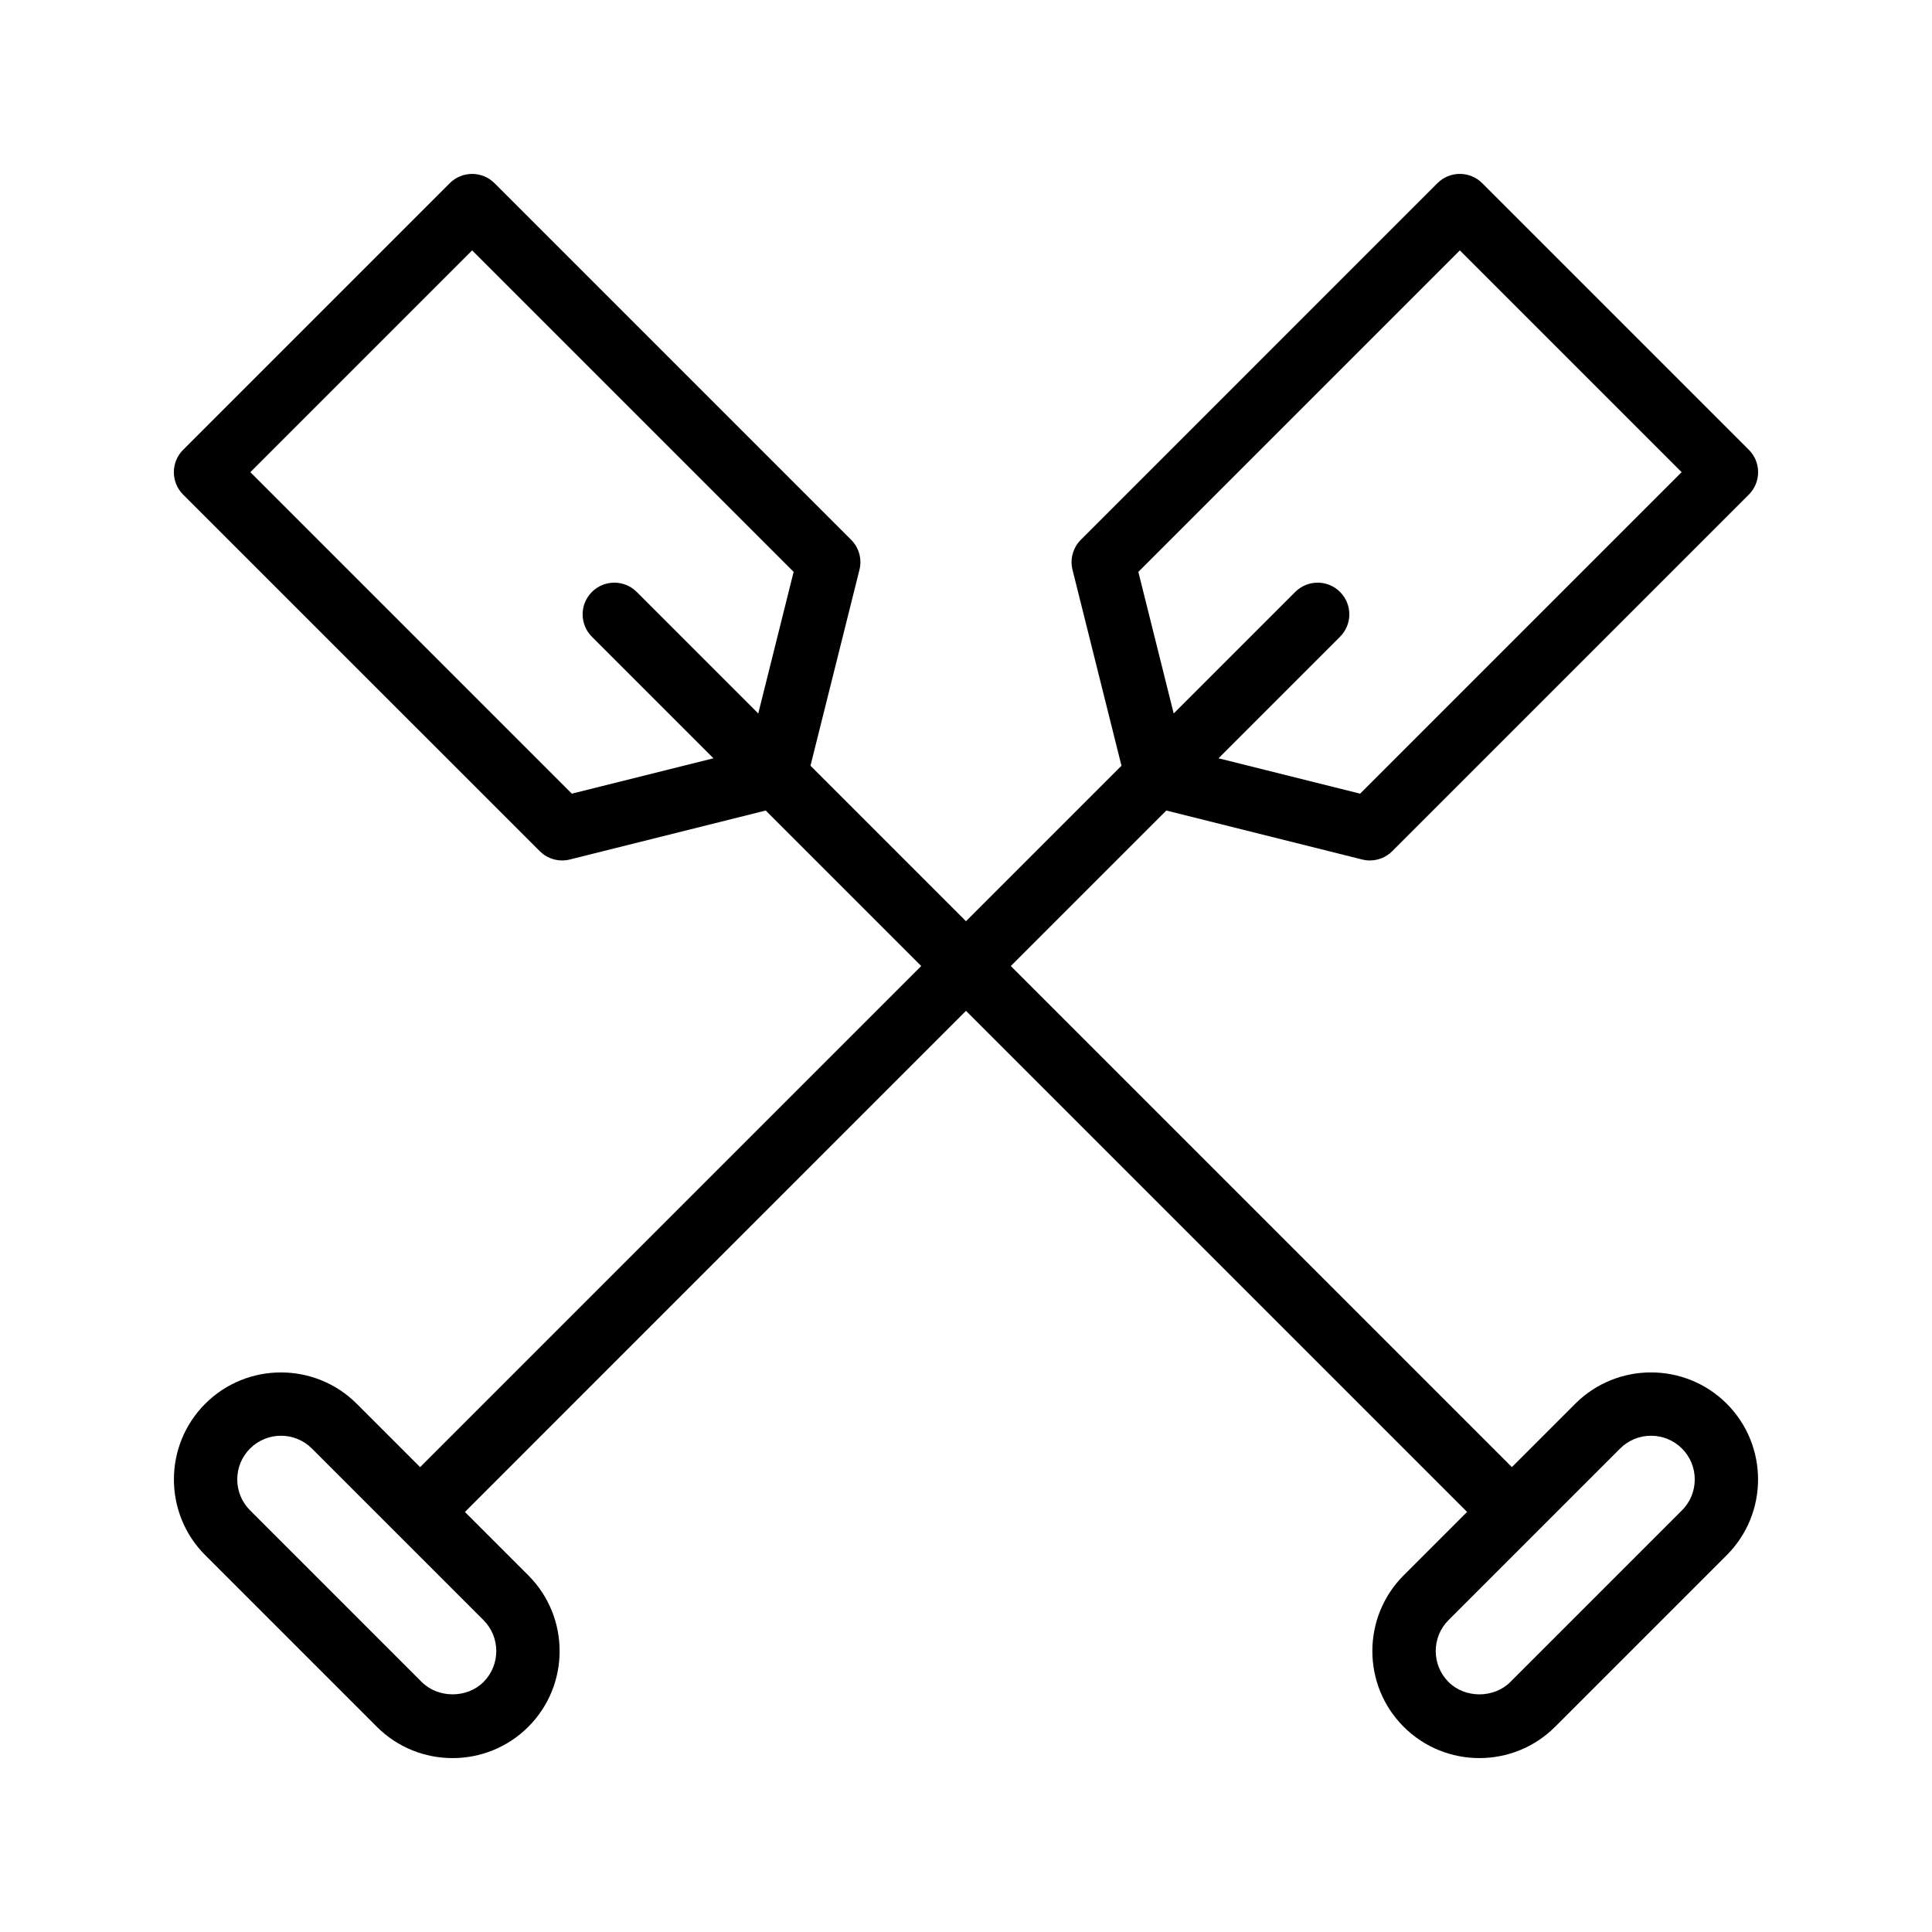 <?xml version="1.0" encoding="UTF-8"?>
<!-- Uploaded to: ICON Repo, www.iconrepo.com, Generator: ICON Repo Mixer Tools -->
<svg fill="#000000" width="800px" height="800px" version="1.1" viewBox="144 144 512 512" xmlns="http://www.w3.org/2000/svg">
 <path d="m287.04 369.57c1.59 1.59 3.738 2.461 5.938 2.461 0.68 0 1.359-0.082 2.035-0.254l51.91-12.977 41.211 41.211-132.8 132.8-16.809-16.809c-11.062-11.055-29.07-11.055-40.133 0-11.07 11.07-11.07 29.07 0 40.141l45.477 45.477c5.535 5.535 12.801 8.297 20.066 8.297 7.273 0 14.539-2.762 20.074-8.297 11.062-11.062 11.062-29.062 0-40.133l-16.801-16.801 132.79-132.8 132.79 132.79-16.805 16.805c-11.062 11.07-11.062 29.07 0 40.133 5.535 5.535 12.801 8.297 20.074 8.297 7.266 0 14.531-2.762 20.066-8.297l45.477-45.477c11.07-11.07 11.07-29.07 0-40.141-11.062-11.055-29.07-11.055-40.133 0l-16.805 16.805-132.79-132.79 41.207-41.211 51.91 12.977c0.672 0.172 1.352 0.254 2.035 0.254 2.199 0 4.348-0.871 5.938-2.461l94.496-94.496c3.281-3.281 3.281-8.594 0-11.875l-70.652-70.652c-3.281-3.281-8.594-3.281-11.875 0l-94.496 94.5c-2.082 2.082-2.926 5.109-2.207 7.969l12.977 51.914-41.207 41.207-41.211-41.211 12.977-51.91c0.723-2.863-0.121-5.887-2.207-7.969l-94.496-94.496c-3.281-3.281-8.594-3.281-11.875 0l-70.652 70.652c-3.281 3.281-3.281 8.594 0 11.875zm-14.898 220.17c-4.387 4.379-12.02 4.363-16.391 0l-45.477-45.477c-2.191-2.191-3.398-5.102-3.398-8.199 0-3.09 1.207-6.004 3.394-8.191 2.254-2.254 5.223-3.387 8.191-3.387s5.938 1.133 8.191 3.387l45.484 45.484c4.512 4.519 4.512 11.863 0.004 16.383zm301.21-61.867c2.254-2.254 5.223-3.387 8.191-3.387s5.938 1.133 8.191 3.387c2.191 2.188 3.394 5.098 3.394 8.191 0 3.098-1.207 6.012-3.394 8.199l-45.477 45.477c-4.371 4.371-12.004 4.387-16.391 0-4.512-4.519-4.512-11.867 0-16.383l22.723-22.723c0.008-0.008 0.016-0.008 0.023-0.016 0.008-0.008 0.008-0.016 0.016-0.023zm-127.68-232.32 85.199-85.199 58.777 58.777-85.199 85.199-37.527-9.375 32.203-32.207c3.281-3.281 3.281-8.594 0-11.875s-8.594-3.281-11.875 0l-32.207 32.207zm-176.55-85.199 85.199 85.199-9.375 37.527-32.207-32.207c-3.281-3.281-8.594-3.281-11.875 0s-3.281 8.594 0 11.875l32.207 32.207-37.527 9.375-85.199-85.199z"/>
</svg>